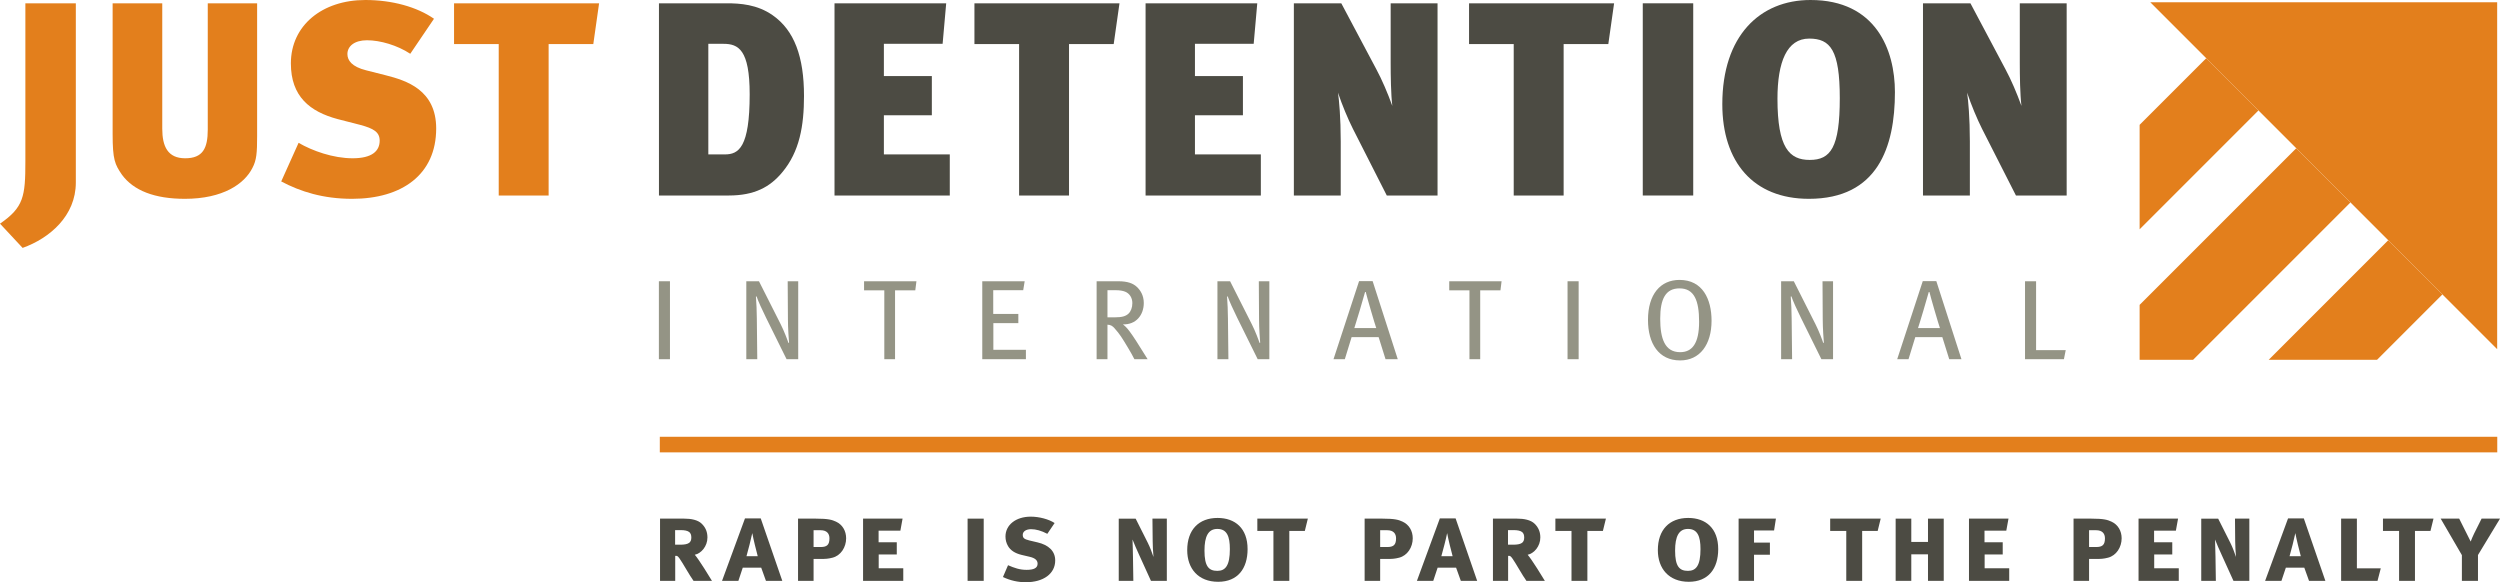 <?xml version="1.0" encoding="utf-8"?>
<!-- Generator: Adobe Illustrator 16.0.0, SVG Export Plug-In . SVG Version: 6.00 Build 0)  -->
<!DOCTYPE svg PUBLIC "-//W3C//DTD SVG 1.1//EN" "http://www.w3.org/Graphics/SVG/1.1/DTD/svg11.dtd">
<svg version="1.1" id="Layer_1" xmlns="http://www.w3.org/2000/svg" xmlns:xlink="http://www.w3.org/1999/xlink" x="0px" y="0px"
	 width="387.422px" height="90.229px" viewBox="0 0 387.422 90.229" enable-background="new 0 0 387.422 90.229"
	 xml:space="preserve">
<rect x="102.106" y="43.586" fill="#949485" width="1.716" height="12.079"/>
<g>
	<defs>
		<rect id="SVGID_1_" width="387.422" height="90.229"/>
	</defs>
	<clipPath id="SVGID_2_">
		<use xlink:href="#SVGID_1_"  overflow="visible"/>
	</clipPath>
	<path clip-path="url(#SVGID_2_)" fill="#949485" d="M121.894,55.665l-3.173-6.416c-0.615-1.244-1.244-2.613-1.472-3.314
		l-0.105,0.02c0.089,1.031,0.124,2.242,0.141,3.363l0.069,6.348h-1.7V43.586h1.963l3.366,6.661c0.508,1,1.103,2.561,1.191,2.891
		l0.106-0.033c-0.035-0.35-0.175-2.26-0.175-3.594l-0.037-5.924h1.631v12.079H121.894"/>
	<polygon clip-path="url(#SVGID_2_)" fill="#949485" points="141.842,44.991 138.705,44.991 138.705,55.665 137.04,55.665 
		137.04,44.991 133.903,44.991 133.903,43.586 142.018,43.586 	"/>
	<polygon clip-path="url(#SVGID_2_)" fill="#949485" points="152.221,55.665 152.221,43.586 158.792,43.586 158.565,44.971 
		153.92,44.971 153.92,48.651 157.81,48.651 157.81,50.071 153.939,50.071 153.939,54.209 158.984,54.209 158.984,55.665 	"/>
	<path clip-path="url(#SVGID_2_)" fill="#949485" d="M175.795,55.665c-0.351-0.686-0.509-0.967-0.999-1.789
		c-0.93-1.543-1.227-2.051-2.086-3.014c-0.315-0.35-0.579-0.527-1.087-0.547v5.35h-1.681V43.586h3.381
		c1.438,0,2.28,0.334,2.857,0.879c0.544,0.506,1.07,1.313,1.07,2.487c0,1.875-1.209,3.383-3.225,3.313
		c0.561,0.457,0.841,0.842,1.052,1.123c0.245,0.332,0.614,0.857,1.016,1.488c0.526,0.822,1.508,2.4,1.753,2.789H175.795
		 M174.356,45.2c-0.35-0.141-0.838-0.229-1.472-0.229h-1.261v4.205h1.175c1.068,0,1.664-0.174,2.086-0.574
		c0.367-0.354,0.595-0.932,0.595-1.633C175.479,46.127,175.025,45.461,174.356,45.2"/>
	<path clip-path="url(#SVGID_2_)" fill="#949485" d="M194.903,55.665l-3.172-6.416c-0.613-1.244-1.243-2.613-1.473-3.314
		l-0.104,0.02c0.088,1.031,0.122,2.242,0.139,3.363l0.071,6.348h-1.7V43.586h1.963l3.365,6.661c0.51,1,1.104,2.561,1.192,2.891
		l0.105-0.033c-0.036-0.35-0.177-2.26-0.177-3.594l-0.035-5.924h1.631v12.079H194.903"/>
	<path clip-path="url(#SVGID_2_)" fill="#949485" d="M214.714,55.665l-1.07-3.42h-4.188l-1.051,3.42h-1.753l3.961-12.094h2.104
		l3.892,12.094H214.714 M211.648,45.252h-0.106c-0.175,0.682-1.455,5.012-1.665,5.592h3.399
		C213.069,50.284,211.807,45.954,211.648,45.252"/>
	<polygon clip-path="url(#SVGID_2_)" fill="#949485" points="232.525,44.991 229.385,44.991 229.385,55.665 227.72,55.665 
		227.72,44.991 224.586,44.991 224.586,43.586 232.697,43.586 	"/>
	<rect x="242.921" y="43.586" clip-path="url(#SVGID_2_)" fill="#949485" width="1.719" height="12.079"/>
	<path clip-path="url(#SVGID_2_)" fill="#949485" d="M260.365,55.854c-3.333,0-4.979-2.645-4.979-6.275
		c0-3.977,1.926-6.202,4.891-6.202c3.558,0,4.96,2.961,4.96,6.325C265.236,53.401,263.432,55.854,260.365,55.854 M260.276,44.69
		c-2.141,0-2.996,1.596-2.996,4.699c0,3.084,0.717,5.188,3.085,5.188c1.873,0,2.943-1.35,2.943-4.715
		C263.309,46.581,262.555,44.69,260.276,44.69"/>
	<path clip-path="url(#SVGID_2_)" fill="#949485" d="M282.258,55.665l-3.171-6.416c-0.613-1.244-1.244-2.613-1.472-3.314
		l-0.106,0.02c0.087,1.031,0.122,2.242,0.14,3.363l0.071,6.348h-1.701V43.586h1.965l3.362,6.661c0.512,1,1.106,2.561,1.193,2.891
		l0.103-0.033c-0.032-0.35-0.175-2.26-0.175-3.594l-0.034-5.924h1.632v12.079H282.258"/>
	<path clip-path="url(#SVGID_2_)" fill="#949485" d="M302.07,55.665l-1.069-3.42h-4.19l-1.05,3.42h-1.753l3.96-12.094h2.104
		l3.891,12.094H302.07 M299.002,45.252h-0.103c-0.177,0.682-1.457,5.012-1.668,5.592h3.4
		C300.422,50.284,299.16,45.954,299.002,45.252"/>
	<polygon clip-path="url(#SVGID_2_)" fill="#949485" points="319.842,55.665 313.815,55.665 313.815,43.586 315.53,43.586 
		315.53,54.26 320.123,54.26 	"/>
	<path clip-path="url(#SVGID_2_)" fill="#4C4B43" d="M121.219,26.708c-1.879,2.263-4.273,3.589-8.291,3.589h-10.811V0.512h10.514
		c2.05,0,4.701,0.17,7.093,1.839c3.375,2.35,4.871,6.454,4.871,12.519C124.595,19.486,123.912,23.502,121.219,26.708 M112.118,6.792
		h-2.35v17.137h2.563c2.139,0,3.846-1.066,3.846-9.318C116.177,7.692,114.425,6.792,112.118,6.792"/>
	<polygon clip-path="url(#SVGID_2_)" fill="#4C4B43" points="129.323,30.297 129.323,0.512 146.631,0.512 146.076,6.792 
		136.974,6.792 136.974,11.793 144.407,11.793 144.407,17.862 136.974,17.862 136.974,23.929 147.187,23.929 147.187,30.297 	"/>
	<polygon clip-path="url(#SVGID_2_)" fill="#4C4B43" points="172.588,6.834 165.664,6.834 165.664,30.297 157.928,30.297 
		157.928,6.834 151.007,6.834 151.007,0.512 173.485,0.512 	"/>
	<polygon clip-path="url(#SVGID_2_)" fill="#4C4B43" points="177.529,30.297 177.529,0.512 194.837,0.512 194.282,6.792 
		185.18,6.792 185.18,11.793 192.615,11.793 192.615,17.862 185.18,17.862 185.18,23.929 195.392,23.929 195.392,30.297 	"/>
	<path clip-path="url(#SVGID_2_)" fill="#4C4B43" d="M214.909,30.297l-5.254-10.343c-0.773-1.539-1.668-3.672-2.308-5.596
		c0.17,1.151,0.425,3.887,0.425,7.564v8.375h-7.264V0.512h7.351l5.427,10.214c0.854,1.58,1.752,3.673,2.479,5.683
		c-0.214-1.754-0.255-4.701-0.255-6.669V0.512h7.264v29.785H214.909"/>
	<polygon clip-path="url(#SVGID_2_)" fill="#4C4B43" points="249.238,6.834 242.314,6.834 242.314,30.297 234.579,30.297 
		234.579,6.834 227.657,6.834 227.657,0.512 250.135,0.512 	"/>
	<rect x="254.578" y="0.512" clip-path="url(#SVGID_2_)" fill="#4C4B43" width="7.819" height="29.785"/>
	<path clip-path="url(#SVGID_2_)" fill="#4C4B43" d="M266.905,16.15c0-10.596,5.811-16.15,13.673-16.15
		c10.128,0,13.077,7.733,13.077,14.273c0,8.546-2.693,16.538-13.332,16.538C271.691,30.811,266.905,25.084,266.905,16.15
		 M285.109,15.215c0-7.438-1.454-9.235-4.743-9.235c-3.461,0-4.915,3.633-4.915,9.317c0,7.607,1.838,9.487,4.998,9.487
		C283.697,24.784,285.109,22.863,285.109,15.215"/>
	<path clip-path="url(#SVGID_2_)" fill="#4C4B43" d="M312.408,30.297l-5.256-10.343c-0.771-1.539-1.668-3.672-2.311-5.596
		c0.172,1.151,0.426,3.887,0.426,7.564v8.375h-7.264V0.512h7.353l5.425,10.214c0.854,1.58,1.753,3.673,2.479,5.683
		c-0.214-1.754-0.256-4.701-0.256-6.669V0.512h7.264v29.785H312.408"/>
	<path clip-path="url(#SVGID_2_)" fill="#4C4B43" d="M107.476,90.014c-0.431-0.646-0.628-0.936-1.024-1.617
		c-1.166-1.957-1.363-2.26-1.651-2.26h-0.163v3.877h-2.353v-9.643h3.737c1.041,0,2.12,0.178,2.746,0.809
		c0.629,0.627,0.863,1.326,0.863,2.117c0,1.346-0.951,2.463-1.958,2.674c0.646,0.738,2.407,3.611,2.659,4.043H107.476
		 M105.448,82.149h-0.826v2.262h0.789c1.312,0,1.724-0.34,1.724-1.113C107.135,82.526,106.759,82.149,105.448,82.149"/>
	<path clip-path="url(#SVGID_2_)" fill="#4C4B43" d="M118.698,90.014l-0.736-2.047h-2.856l-0.68,2.047h-2.533l3.556-9.68h2.441
		l3.341,9.68H118.698 M116.579,82.614c-0.198,0.973-0.612,2.551-0.898,3.576h1.742C117.154,85.184,116.76,83.586,116.579,82.614"/>
	<path clip-path="url(#SVGID_2_)" fill="#4C4B43" d="M129.024,86.422c-0.699,0.18-1.059,0.199-1.977,0.199h-0.968v3.393h-2.408
		v-9.643h2.732c2.009,0,2.549,0.197,3.143,0.465c1.023,0.467,1.579,1.456,1.579,2.586C131.125,84.788,130.316,86.083,129.024,86.422
		 M127.175,82.168h-1.096v2.604h1.076c0.971,0,1.385-0.309,1.385-1.35C128.54,82.725,128.162,82.168,127.175,82.168"/>
	<polygon clip-path="url(#SVGID_2_)" fill="#4C4B43" points="133.748,90.014 133.748,80.372 139.87,80.372 139.53,82.241 
		136.155,82.241 136.155,84.034 138.973,84.034 138.973,85.92 136.171,85.92 136.171,88.059 139.979,88.059 139.979,90.014 	"/>
	<rect x="149.947" y="80.372" clip-path="url(#SVGID_2_)" fill="#4C4B43" width="2.497" height="9.643"/>
	<path clip-path="url(#SVGID_2_)" fill="#4C4B43" d="M158.963,90.229c-1.168,0-2.371-0.25-3.537-0.809l0.789-1.83
		c1.006,0.432,1.813,0.719,2.872,0.719c1.133,0,1.708-0.287,1.708-0.953c0-0.52-0.378-0.881-1.258-1.078l-1.222-0.287
		c-1.04-0.25-1.723-0.715-2.1-1.365c-0.27-0.467-0.397-0.951-0.397-1.488c0-1.781,1.599-3.074,3.918-3.074
		c1.31,0,2.8,0.398,3.697,0.99l-1.13,1.672c-0.918-0.484-1.76-0.719-2.515-0.719c-0.753,0-1.292,0.338-1.292,0.877
		c0,0.469,0.198,0.664,1.005,0.865l1.294,0.305c1.687,0.395,2.73,1.33,2.73,2.799C163.525,88.901,161.709,90.229,158.963,90.229"/>
	<path clip-path="url(#SVGID_2_)" fill="#4C4B43" d="M178.63,83.907l-0.037-3.535h2.229v9.643h-2.459l-1.798-3.951
		c-0.411-0.898-0.79-1.76-1.06-2.459c0.036,0.756,0.054,2.082,0.071,2.729l0.056,3.682h-2.262v-9.643h2.62l1.867,3.715
		c0.413,0.828,0.611,1.42,0.898,2.227C178.684,85.436,178.63,84.59,178.63,83.907"/>
	<path clip-path="url(#SVGID_2_)" fill="#4C4B43" d="M188.776,90.159c-3.071,0-4.795-2.031-4.795-4.902
		c0-3.162,1.796-4.992,4.705-4.992c2.73,0,4.651,1.613,4.651,4.83C193.337,88.11,191.812,90.159,188.776,90.159 M188.651,81.967
		c-1.42,0-1.994,1.17-1.994,3.361c0,2.422,0.647,3.139,1.994,3.139c1.255,0,1.94-0.822,1.94-3.373
		C190.591,83.137,190.141,81.967,188.651,81.967"/>
	<polygon clip-path="url(#SVGID_2_)" fill="#4C4B43" points="202.208,82.276 199.803,82.276 199.803,90.014 197.341,90.014 
		197.341,82.276 194.847,82.276 194.847,80.372 202.675,80.372 	"/>
	<path clip-path="url(#SVGID_2_)" fill="#4C4B43" d="M216.83,86.422c-0.7,0.18-1.058,0.199-1.975,0.199h-0.973v3.393h-2.407v-9.643
		h2.733c2.008,0,2.549,0.197,3.141,0.465c1.023,0.467,1.582,1.456,1.582,2.586C218.932,84.788,218.122,86.083,216.83,86.422
		 M214.98,82.168h-1.098v2.604h1.08c0.97,0,1.384-0.309,1.384-1.35C216.347,82.725,215.967,82.168,214.98,82.168"/>
	<path clip-path="url(#SVGID_2_)" fill="#4C4B43" d="M226.383,90.014l-0.735-2.047h-2.858l-0.68,2.047h-2.533l3.554-9.68h2.442
		l3.341,9.68H226.383 M224.263,82.614c-0.195,0.973-0.609,2.551-0.899,3.576h1.745C224.836,85.184,224.442,83.586,224.263,82.614"/>
	<path clip-path="url(#SVGID_2_)" fill="#4C4B43" d="M236.547,90.014c-0.433-0.646-0.631-0.936-1.024-1.617
		c-1.165-1.957-1.366-2.26-1.652-2.26h-0.16v3.877h-2.351v-9.643h3.731c1.04,0,2.119,0.178,2.748,0.809
		c0.627,0.627,0.864,1.326,0.864,2.117c0,1.346-0.956,2.463-1.961,2.674c0.647,0.738,2.409,3.611,2.661,4.043H236.547
		 M234.519,82.149h-0.826v2.262h0.789c1.311,0,1.723-0.34,1.723-1.113C236.204,82.526,235.829,82.149,234.519,82.149"/>
	<polygon clip-path="url(#SVGID_2_)" fill="#4C4B43" points="248.4,82.276 245.994,82.276 245.994,90.014 243.533,90.014 
		243.533,82.276 241.036,82.276 241.036,80.372 248.866,80.372 	"/>
	<path clip-path="url(#SVGID_2_)" fill="#4C4B43" d="M261.709,90.159c-3.07,0-4.795-2.031-4.795-4.902
		c0-3.162,1.797-4.992,4.705-4.992c2.729,0,4.65,1.613,4.65,4.83C266.27,88.11,264.744,90.159,261.709,90.159 M261.584,81.967
		c-1.417,0-1.995,1.17-1.995,3.361c0,2.422,0.647,3.139,1.995,3.139c1.257,0,1.94-0.822,1.94-3.373
		C263.524,83.137,263.073,81.967,261.584,81.967"/>
	<polygon clip-path="url(#SVGID_2_)" fill="#4C4B43" points="274.926,82.202 271.819,82.202 271.819,84.086 274.28,84.086 
		274.28,85.971 271.819,85.971 271.819,90.014 269.43,90.014 269.43,80.372 275.212,80.372 	"/>
	<polygon clip-path="url(#SVGID_2_)" fill="#4C4B43" points="290.983,82.276 288.577,82.276 288.577,90.014 286.114,90.014 
		286.114,82.276 283.62,82.276 283.62,80.372 291.448,80.372 	"/>
	<polygon clip-path="url(#SVGID_2_)" fill="#4C4B43" points="298.778,90.014 298.778,85.903 296.191,85.903 296.191,90.014 
		293.767,90.014 293.767,80.372 296.191,80.372 296.191,83.983 298.778,83.983 298.778,80.372 301.219,80.372 301.219,90.014 	"/>
	<polygon clip-path="url(#SVGID_2_)" fill="#4C4B43" points="305.131,90.014 305.131,80.372 311.255,80.372 310.913,82.241 
		307.536,82.241 307.536,84.034 310.359,84.034 310.359,85.92 307.556,85.92 307.556,88.059 311.365,88.059 311.365,90.014 	"/>
	<path clip-path="url(#SVGID_2_)" fill="#4C4B43" d="M326.687,86.422c-0.7,0.18-1.06,0.199-1.976,0.199h-0.971v3.393h-2.405v-9.643
		h2.728c2.014,0,2.551,0.197,3.144,0.465c1.024,0.467,1.581,1.456,1.581,2.586C328.787,84.788,327.98,86.083,326.687,86.422
		 M324.837,82.168h-1.097v2.604h1.082c0.965,0,1.38-0.309,1.38-1.35C326.202,82.725,325.824,82.168,324.837,82.168"/>
	<polygon clip-path="url(#SVGID_2_)" fill="#4C4B43" points="331.408,90.014 331.408,80.372 337.532,80.372 337.193,82.241 
		333.816,82.241 333.816,84.034 336.634,84.034 336.634,85.92 333.835,85.92 333.835,88.059 337.642,88.059 337.642,90.014 	"/>
	<path clip-path="url(#SVGID_2_)" fill="#4C4B43" d="M346.384,83.907l-0.031-3.535h2.224v9.643h-2.46l-1.794-3.951
		c-0.414-0.898-0.792-1.76-1.06-2.459c0.034,0.756,0.054,2.082,0.07,2.729l0.055,3.682h-2.264v-9.643h2.623l1.869,3.715
		c0.412,0.828,0.609,1.42,0.896,2.227C346.442,85.436,346.384,84.59,346.384,83.907"/>
	<path clip-path="url(#SVGID_2_)" fill="#4C4B43" d="M357.828,90.014l-0.735-2.047h-2.855l-0.687,2.047h-2.529l3.555-9.68h2.442
		l3.341,9.68H357.828 M355.707,82.614c-0.198,0.973-0.609,2.551-0.897,3.576h1.741C356.281,85.184,355.885,83.586,355.707,82.614"/>
	<polygon clip-path="url(#SVGID_2_)" fill="#4C4B43" points="368.44,90.014 362.801,90.014 362.801,80.372 365.244,80.372 
		365.244,88.075 368.945,88.075 	"/>
	<polygon clip-path="url(#SVGID_2_)" fill="#4C4B43" points="376.648,82.276 374.244,82.276 374.244,90.014 371.782,90.014 
		371.782,82.276 369.286,82.276 369.286,80.372 377.116,80.372 	"/>
	<path clip-path="url(#SVGID_2_)" fill="#4C4B43" d="M384.009,86.01v4.004h-2.493v-3.986l-3.288-5.656h2.871l1.186,2.369
		c0.181,0.379,0.396,0.773,0.594,1.184c0.162-0.41,0.306-0.787,0.539-1.252l1.151-2.301h2.854L384.009,86.01"/>
	<polygon clip-path="url(#SVGID_2_)" fill="#E37F1C" points="341.898,9.024 331.575,19.346 331.575,35.534 349.989,17.116 	"/>
	<polygon clip-path="url(#SVGID_2_)" fill="#E37F1C" points="355.846,22.974 331.575,47.247 331.575,55.76 339.856,55.76 
		364.243,31.372 	"/>
	<polygon clip-path="url(#SVGID_2_)" fill="#E37F1C" points="370.102,37.229 351.571,55.762 368.363,55.762 378.496,45.625 	"/>
	<polygon clip-path="url(#SVGID_2_)" fill="#E37F1C" points="333.228,0.352 386.984,0.352 386.984,54.112 	"/>
	<path clip-path="url(#SVGID_2_)" fill="#E37F1C" d="M11.751,28.288c0,5.173-4.06,8.634-8.246,10.13L0,34.659
		c3.674-2.522,3.932-4.233,3.932-9.619V0.512h7.819V28.288"/>
	<path clip-path="url(#SVGID_2_)" fill="#E37F1C" d="M39.846,21.107c0,2.565-0.086,3.718-0.727,4.915
		c-1.24,2.48-4.57,4.789-10.469,4.789c-4.702,0-7.949-1.285-9.743-3.721c-1.112-1.62-1.453-2.35-1.453-6.321V0.512h7.691v19.442
		c0,2.735,0.854,4.574,3.548,4.574c2.735,0,3.504-1.539,3.504-4.445V0.512h7.649V21.107"/>
	<path clip-path="url(#SVGID_2_)" fill="#E37F1C" d="M54.564,30.811c-4.488,0-7.994-1.111-10.984-2.693l2.691-5.984
		c2.139,1.241,5.344,2.394,8.377,2.394c2.992,0,4.19-1.112,4.19-2.736c0-1.323-0.942-1.879-2.992-2.433l-3.506-0.9
		c-4.315-1.152-7.263-3.503-7.263-8.631C45.077,3.93,49.947,0,56.614,0c4.145,0,7.992,1.068,10.641,2.906l-3.677,5.428
		c-2.006-1.324-4.657-2.095-6.708-2.095c-1.964,0-3.032,0.939-3.032,2.136c0,0.982,0.68,1.965,2.906,2.521l3.032,0.768
		c3.206,0.815,7.819,2.265,7.819,8.249C67.595,27.049,62.297,30.811,54.564,30.811"/>
	<polygon clip-path="url(#SVGID_2_)" fill="#E37F1C" points="91.943,6.834 85.02,6.834 85.02,30.297 77.286,30.297 77.286,6.834 
		70.363,6.834 70.363,0.512 92.84,0.512 	"/>
	<rect x="102.25" y="67.686" clip-path="url(#SVGID_2_)" fill="#E37F1C" width="284.748" height="2.416"/>
</g>
</svg>
